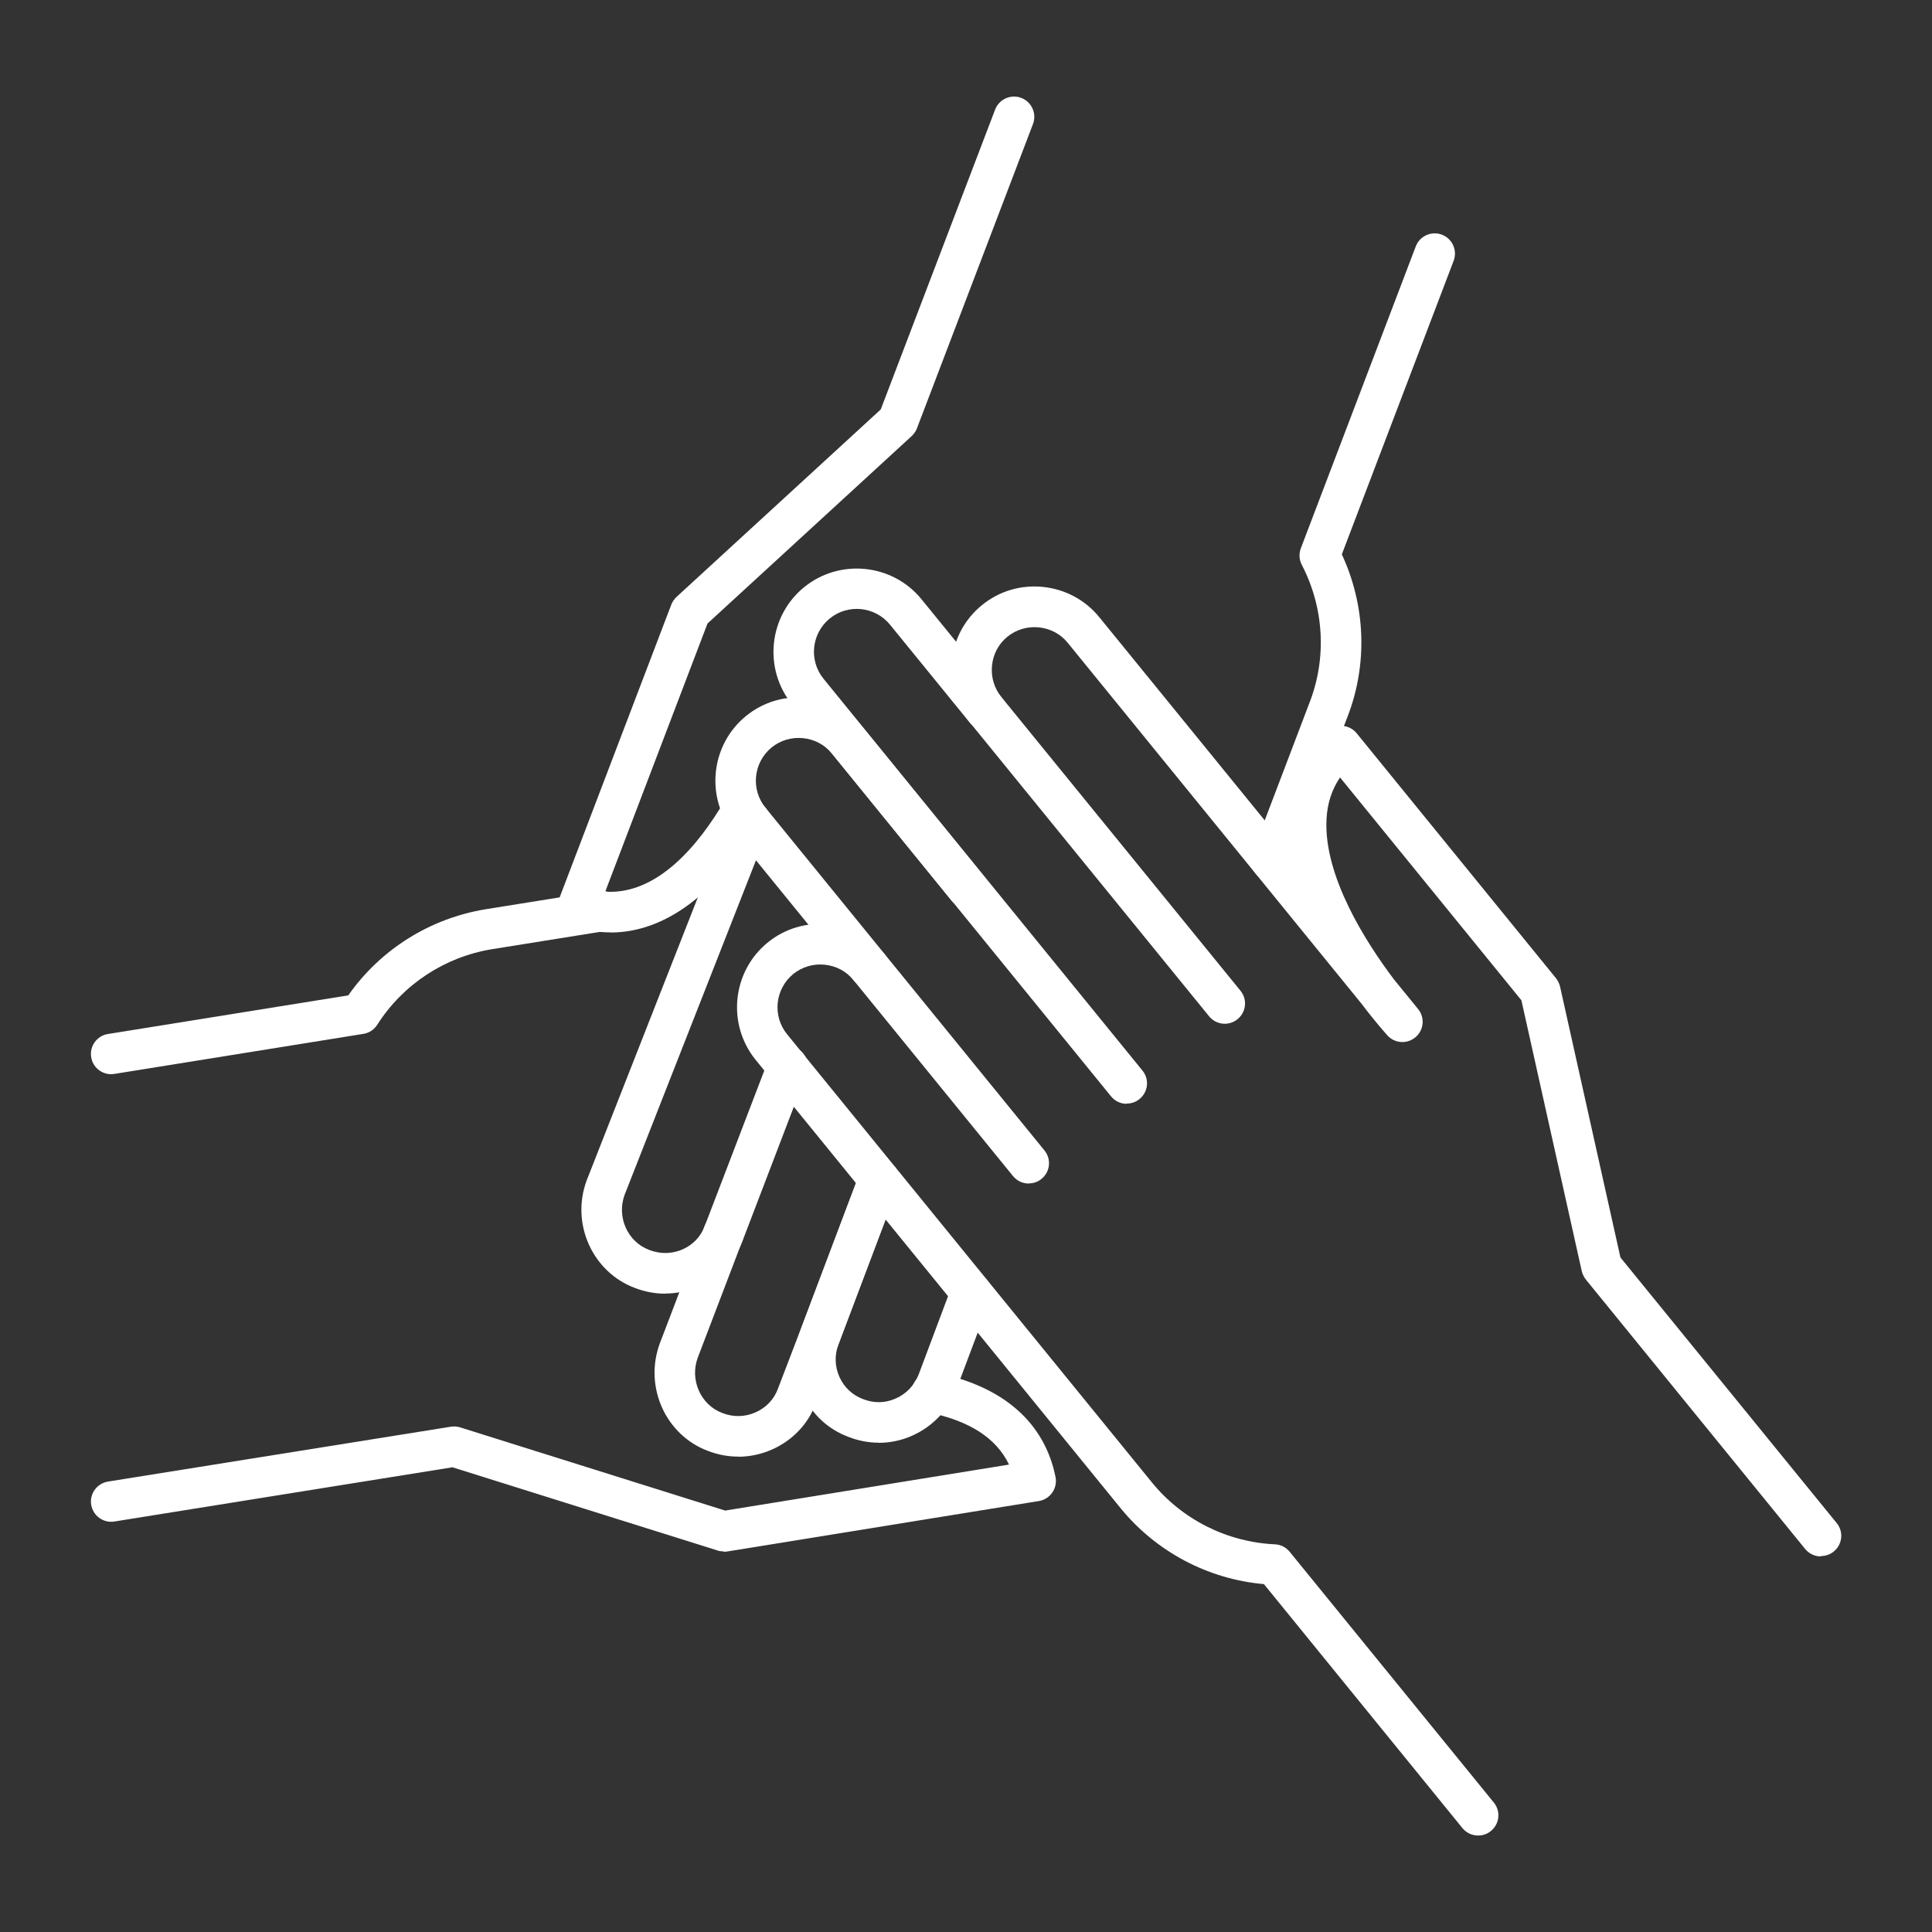 <?xml version="1.0" encoding="UTF-8"?>
<svg xmlns="http://www.w3.org/2000/svg" id="Layer_1" viewBox="0 0 150 150">
  <rect x="0" y="0" width="150" height="150" fill="#333333" stroke="none"/>
  <defs>
    <style>.cls-1{fill:#fff;}</style>
  </defs>
  <g>
    <path class="cls-1" d="m79.87,91.89c-.46,0-.91-.2-1.22-.58l-21.66-26.61c-2.25-2.77-1.83-6.86.93-9.11,1.34-1.09,3.02-1.59,4.75-1.41,1.72.18,3.27,1.01,4.36,2.35l9.28,11.41c.55.67.45,1.66-.23,2.21-.67.55-1.66.45-2.21-.23l-9.28-11.41c-.56-.69-1.35-1.11-2.24-1.2-.89-.09-1.76.17-2.44.72-1.42,1.16-1.64,3.26-.48,4.68l21.66,26.61c.55.67.45,1.66-.23,2.21-.29.24-.64.35-.99.35Z"></path>
    <path class="cls-1" d="m87.48,85.7c-.46,0-.91-.2-1.22-.58l-24.76-30.42c-2.25-2.77-1.83-6.86.93-9.11,2.77-2.25,6.86-1.83,9.11.93l6.19,7.6c.55.67.45,1.66-.23,2.21-.67.55-1.66.45-2.21-.23l-6.19-7.6c-1.16-1.42-3.26-1.64-4.68-.48-1.42,1.16-1.64,3.26-.48,4.68l24.76,30.42c.55.67.45,1.66-.23,2.21-.29.24-.64.35-.99.35Z"></path>
    <path class="cls-1" d="m141.37,120.84c-.46,0-.91-.2-1.22-.58l-17.02-20.91c-.15-.19-.26-.41-.32-.65l-4.69-21.04-14.08-17.3c-.64.94-.99,2.02-1.05,3.25-.23,4.42,3.08,9.58,5.25,12.45l1.86,2.28c.54.66.45,1.63-.19,2.18-.65.56-1.62.5-2.19-.13-.1-.11-.93-1.03-2.01-2.46l-22.81-28.02c-.56-.69-1.35-1.11-2.24-1.2-.89-.09-1.76.17-2.44.72-.69.56-1.11,1.35-1.2,2.24s.17,1.76.72,2.44l18.57,22.81c.55.67.45,1.66-.23,2.21-.67.55-1.66.45-2.21-.23l-18.57-22.81c-1.09-1.34-1.59-3.02-1.41-4.75.18-1.72,1.01-3.27,2.35-4.36,1.34-1.09,3.02-1.59,4.75-1.41,1.72.18,3.27,1.01,4.36,2.35l14.64,17.98c-.12-.83-.17-1.65-.13-2.46.14-2.67,1.22-4.92,3.21-6.69.32-.28.74-.43,1.17-.39.43.03.82.24,1.09.57l15.47,19.01c.15.19.26.41.32.65l4.69,21.04,16.79,20.62c.55.67.45,1.66-.23,2.21-.29.24-.64.35-.99.35Z"></path>
    <path class="cls-1" d="m114.76,142.51c-.46,0-.91-.2-1.22-.58l-15.41-18.94c-4.34-.38-8.37-2.51-11.14-5.91l-28.32-34.79c-2.25-2.77-1.83-6.86.93-9.11,1.34-1.09,3.02-1.59,4.75-1.41,1.72.18,3.27,1.01,4.36,2.35.55.67.45,1.66-.23,2.21-.67.55-1.66.45-2.21-.23-.56-.69-1.35-1.11-2.24-1.2-.89-.09-1.76.17-2.44.72-1.42,1.16-1.64,3.26-.48,4.68l28.32,34.79c2.35,2.89,5.84,4.64,9.55,4.81.45.02.87.23,1.15.58l15.85,19.47c.55.67.45,1.66-.23,2.21-.29.24-.64.35-.99.35Z"></path>
  </g>
  <g>
    <path class="cls-1" d="m68.22,112.01c-.79,0-1.57-.15-2.32-.44-1.59-.58-2.88-1.77-3.59-3.35-.72-1.59-.77-3.37-.14-5l4.6-12.2c.31-.81,1.21-1.22,2.03-.92.81.31,1.22,1.21.92,2.03l-4.61,12.21c-.33.85-.3,1.77.07,2.58.36.8,1.02,1.41,1.84,1.71.84.33,1.72.31,2.52-.05.83-.36,1.46-1.03,1.79-1.88l2.59-6.9c.31-.81,1.21-1.22,2.03-.92.81.31,1.22,1.21.92,2.03l-2.6,6.91c-.63,1.65-1.86,2.94-3.46,3.65-.83.37-1.71.55-2.59.55Z"></path>
    <path class="cls-1" d="m57.3,113.09c-.79,0-1.58-.15-2.33-.44-3.28-1.22-4.98-4.96-3.75-8.33l3.49-9.14c.31-.81,1.22-1.22,2.03-.91.81.31,1.22,1.22.91,2.03l-3.48,9.12c-.63,1.72.23,3.66,1.92,4.29.85.33,1.75.31,2.58-.06.81-.36,1.42-1,1.72-1.81l1.77-4.62,4.61-12.2c.31-.81,1.21-1.22,2.03-.92.81.31,1.22,1.21.92,2.03l-4.61,12.21-1.77,4.62c-.59,1.59-1.79,2.86-3.38,3.57-.85.38-1.75.57-2.65.57Z"></path>
    <path class="cls-1" d="m47.39,72.39c-1,0-2.01-.17-3.03-.51-.41-.14-.74-.43-.92-.82s-.2-.83-.05-1.23l8.73-22.89c.09-.23.23-.43.41-.6l15.85-14.55,8.88-23.28c.31-.81,1.22-1.22,2.03-.91.81.31,1.22,1.22.91,2.03l-9.01,23.63c-.09.23-.23.43-.41.6l-15.85,14.55-7.94,20.82c4.04.26,7.25-3.6,9.31-7.13.44-.75,1.4-1,2.15-.56s1,1.4.56,2.15c-3.34,5.71-7.38,8.71-11.62,8.71Z"></path>
    <path class="cls-1" d="m51.64,100.44c-.79,0-1.58-.15-2.34-.44-3.29-1.23-4.99-4.97-3.76-8.33l11.21-28.54c.32-.81,1.23-1.21,2.04-.89.81.32,1.21,1.23.89,2.04l-11.19,28.5c-.62,1.71.23,3.64,1.93,4.27.86.33,1.78.31,2.6-.06.8-.36,1.4-1,1.7-1.81l4.96-12.95c.31-.81,1.22-1.22,2.03-.91.81.31,1.22,1.22.91,2.03l-4.95,12.94c-.59,1.59-1.78,2.86-3.35,3.56-.85.38-1.76.58-2.66.58Z"></path>
    <path class="cls-1" d="m98.69,68.38c-.19,0-.38-.03-.56-.1-.81-.31-1.22-1.22-.91-2.03l4.46-11.72c1.34-3.46,1.12-7.35-.61-10.68-.21-.4-.23-.87-.07-1.29l8.92-23.43c.31-.81,1.22-1.22,2.03-.91.81.31,1.22,1.22.91,2.03l-8.68,22.79c1.85,3.98,2.02,8.54.44,12.61l-4.46,11.71c-.24.63-.84,1.01-1.47,1.01Z"></path>
  </g>
  <path class="cls-1" d="m56.18,120.45c-.16,0-.32-.02-.47-.07l-20.58-6.46-26.25,4.21c-.86.14-1.66-.45-1.8-1.3-.14-.86.45-1.66,1.3-1.8l26.62-4.26c.24-.04.49-.02.72.05l20.58,6.46,22.04-3.57c-.99-2.06-3.06-3.4-6.3-4.06-.85-.17-1.4-1.01-1.22-1.86.17-.85,1-1.4,1.86-1.22,6.59,1.35,8.68,5.15,9.27,8.1.08.42,0,.85-.25,1.21s-.62.59-1.04.66l-24.22,3.92c-.08.01-.17.02-.25.02Z"></path>
  <path class="cls-1" d="m8.63,83.4c-.76,0-1.43-.55-1.55-1.32-.14-.86.45-1.67,1.3-1.8l18.66-3c2.5-3.57,6.36-5.99,10.69-6.69l8.73-1.4c.86-.14,1.67.45,1.8,1.3.14.86-.45,1.67-1.3,1.8l-8.73,1.4c-3.68.59-6.94,2.73-8.94,5.87-.24.38-.63.64-1.08.71l-19.34,3.11c-.08.01-.17.02-.25.02Z"></path>
</svg>
